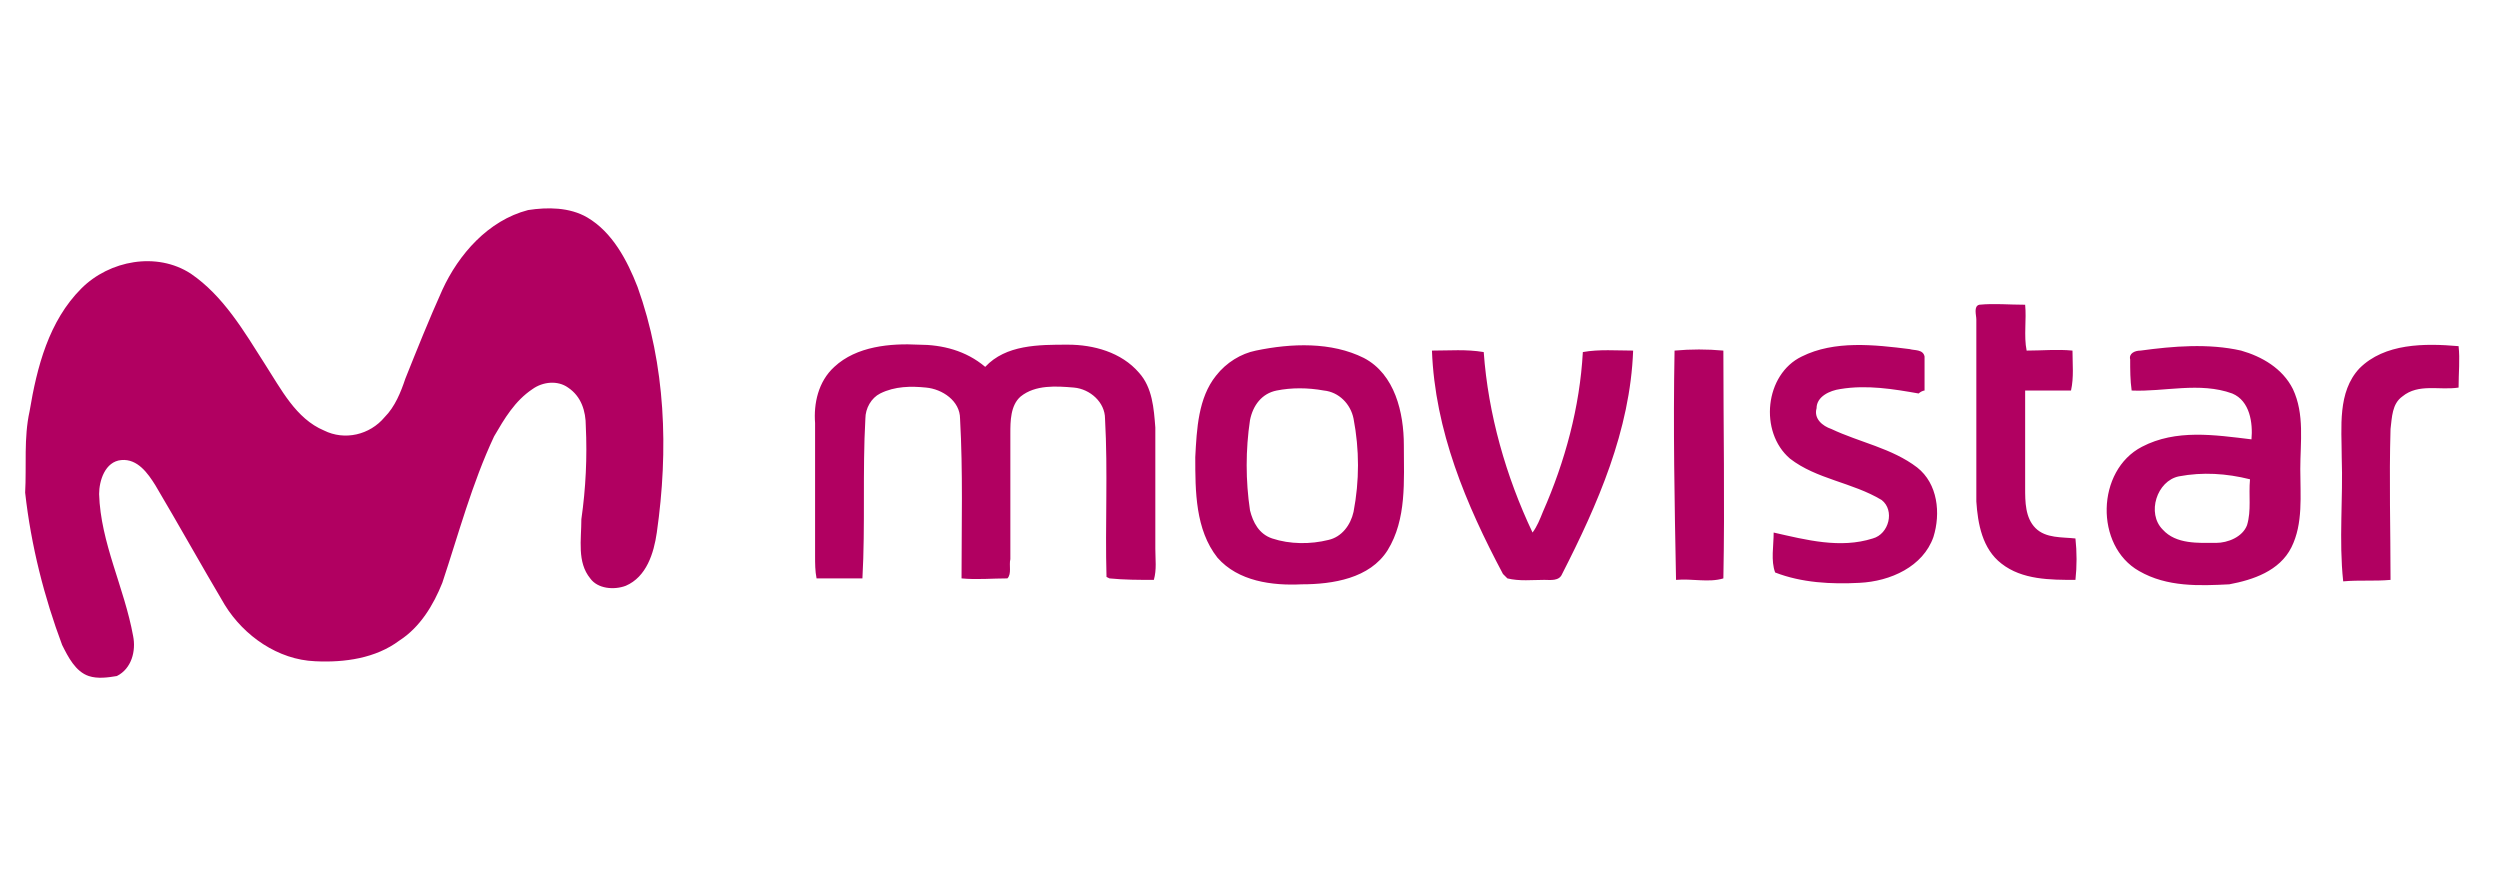 <?xml version="1.0" encoding="UTF-8"?>
<!-- Generator: Adobe Illustrator 25.4.1, SVG Export Plug-In . SVG Version: 6.00 Build 0)  -->
<svg xmlns="http://www.w3.org/2000/svg" xmlns:xlink="http://www.w3.org/1999/xlink" version="1.1" id="Layer_1" x="0px" y="0px" viewBox="0 0 169 60" style="enable-background:new 0 0 169 60;" xml:space="preserve">
<style type="text/css">
	.st0{fill:#B10061;}
	.st1{fill-rule:evenodd;clip-rule:evenodd;fill:#B10061;}
</style>
<g>
	<g>
		<path class="st0" d="M559,44c-0.1-0.2-0.3-0.3-0.5-0.4c-0.3-0.1-0.5-0.1-0.8-0.1h-1V47h1c0.5,0.1,1-0.1,1.3-0.5    c0.3-0.4,0.4-0.8,0.4-1.3c0-0.2,0-0.5-0.1-0.7C559.2,44.3,559.1,44.2,559,44z"></path>
		<polygon class="st0" points="569.7,35.6 568.9,36.8 570.6,36.8   "></polygon>
		<path class="st0" d="M595,8.1c-1.9-5.1-7.7-7.6-12.8-5.7l-28.1,10.8c-3.8,1.5-6.4,5.1-6.4,9.2v25.9c0,5.5,4.4,9.9,9.9,9.9h28.2    c5.5,0,9.9-4.4,9.9-9.9V11.6C595.7,10.4,595.4,9.2,595,8.1z M585.8,8.4c1.8,0,3.3,1.5,3.3,3.3c0,1.8-1.5,3.3-3.3,3.3    s-3.3-1.5-3.3-3.3C582.5,9.8,584,8.4,585.8,8.4z M576.1,11.9c1.8,0,3.3,1.5,3.3,3.3c0,1.8-1.5,3.3-3.3,3.3c-1.8,0-3.3-1.5-3.3-3.3    C572.8,13.4,574.2,11.9,576.1,11.9z M572,23.2c0-0.1,0-0.3,0-0.4c0.1-2.2,2-3.9,4.2-3.8c2.2,0.1,3.9,2,3.8,4.2V32h-8V23.2z     M573.5,37.3c0,0,0.6,1.2,1.3,1v1.2h-4.4v-1.2h0.3c0,0,0.1,0,0.1,0c0.1,0,0.2-0.2,0.2-0.3c0-0.1-0.2-0.2-0.3-0.2l-2.3,0    c0,0-0.1,0-0.1,0c-0.1,0-0.2,0.2-0.2,0.3c0,0.1,0.2,0.2,0.3,0.2h0.4v1.2H565v-1c0.4-0.1,0.7-0.2,1-0.5l1.9-2.4    c0,0,0.5-0.6-0.1-0.9H567v-1.2h4.3L573.5,37.3z M566.7,15.4C566.7,15.4,566.7,15.4,566.7,15.4c1.9,0,3.4,1.5,3.4,3.3l0-0.1    c0,1.8-1.4,3.3-3.2,3.3c-1.8,0-3.3-1.4-3.3-3.2C563.4,17,564.8,15.5,566.7,15.4z M562.7,26.7c0-0.1,0-0.3,0-0.4    c0.1-2.2,2-3.9,4.2-3.8s3.9,2,3.8,4.2V32h-8V26.7z M557.6,19.1C557.6,19.1,557.6,19.1,557.6,19.1c1.8,0,3.3,1.5,3.3,3.3    c0,0,0,0,0,0c0,1.8-1.5,3.3-3.3,3.3c-1.8,0-3.3-1.5-3.3-3.3C554.3,20.5,555.8,19.1,557.6,19.1z M553.6,30.3c0-0.1,0-0.3,0-0.4    c0.1-2.2,2-3.9,4.2-3.8c2.2,0.1,3.9,2,3.8,4.2V32h-8V30.3z M553.7,38.3h0.5c0.3,0,0.5-0.2,0.5-0.5v-2.5c0-0.6-0.5-0.5-0.5-0.5    h-0.5v-1.2h4.3l1.3,2.8l1.3-2.8h4.1v1.4h-0.5c-0.6,0-0.5,0.5-0.5,0.5v2.4c0,0.1,0,0.1,0,0.2c0,0.2,0.3,0.4,0.5,0.4h0.7v1.2h-4.4    v-1h0.3c0.6,0,0.5-0.5,0.5-0.5v-1.8l-1.8,3.3H558l-1.8-3.4V38c0.1,0.5,0.5,0.5,0.5,0.5h0.1v1h-3.2V38.3z M561.9,46.9    c-0.2,0.5-0.5,0.9-0.9,1.3c-0.4,0.4-0.9,0.7-1.4,0.9c-0.6,0.2-1.2,0.3-1.9,0.3h-1.2l0,2.3h-2.8V41.1h4c0.6,0,1.3,0.1,1.9,0.3    c0.5,0.2,1,0.5,1.4,0.9c0.4,0.4,0.7,0.8,0.9,1.3c0.2,0.5,0.3,1.1,0.3,1.6C562.2,45.8,562.1,46.4,561.9,46.9z M570.7,51.7h-7.3    V41.1h2.8v8.2h4.5V51.7z M580.5,47.6c0,0.6-0.1,1.3-0.3,1.9c-0.2,0.5-0.5,1-1,1.3c-0.4,0.4-0.9,0.6-1.4,0.8    c-0.6,0.2-1.2,0.3-1.8,0.3c-0.6,0-1.2-0.1-1.8-0.3c-0.5-0.2-1-0.4-1.5-0.8c-0.4-0.4-0.7-0.8-1-1.3c-0.2-0.6-0.4-1.2-0.3-1.9v-6.5    h2.8v6.5c0,0.5,0.1,1,0.4,1.4c0.3,0.4,0.8,0.5,1.3,0.5c0.5,0,1-0.1,1.3-0.5c0.3-0.4,0.5-0.9,0.4-1.4v-6.5h2.8V47.6z M579.2,37.6    l-0.4,0.2c-0.4,0.3,0,0.5,0,0.5h0.5v1.2l-4.2,0v-1.2h0.2c0.2,0,0.4,0,0.5-0.2l2.4-1.5l-1.9-1.7c-0.2-0.2-0.5-0.2-0.7-0.2h-0.5    v-1.2h3.4l1.8,1.9l0.3-0.2c0.3-0.3-0.2-0.5-0.2-0.5H580v-1.2h4.5v1.3c-0.4,0-0.7,0.1-1,0.3l-2,1.2l2.3,1.9    c0.1,0.1,0.3,0.2,0.5,0.2h0.1v1.2H581L579.2,37.6z M589.5,49.9c-0.2,0.4-0.4,0.8-0.7,1.1c-0.4,0.3-0.8,0.5-1.2,0.7    c-0.6,0.2-1.2,0.3-1.8,0.3h-0.1c-0.5,0-1.1-0.1-1.6-0.2c-0.4-0.1-0.8-0.3-1.2-0.5c-0.3-0.2-0.6-0.4-0.9-0.6    c-0.2-0.2-0.4-0.4-0.6-0.7l2-1.5c0.3,0.3,0.6,0.6,0.9,0.8c0.4,0.2,0.9,0.4,1.3,0.3c0.3,0,0.7-0.1,1-0.2c0.2-0.1,0.4-0.4,0.3-0.7    c0-0.2-0.1-0.4-0.3-0.5c-0.2-0.2-0.5-0.3-0.8-0.4l-1.2-0.4c-0.4-0.1-0.7-0.3-1.1-0.5c-0.3-0.2-0.6-0.4-0.8-0.7    c-0.2-0.3-0.4-0.6-0.5-0.9c-0.3-0.8-0.3-1.7,0.1-2.5c0.2-0.4,0.5-0.7,0.8-1c0.4-0.3,0.8-0.5,1.2-0.6c0.4-0.1,0.9-0.2,1.4-0.2    c0.4,0,0.8,0,1.2,0.1c0.3,0.1,0.7,0.2,1,0.3c0.3,0.1,0.5,0.3,0.7,0.4c0.2,0.2,0.4,0.3,0.6,0.5l-1.6,1.7c-0.2-0.2-0.4-0.4-0.7-0.6    c-0.3-0.1-0.7-0.2-1-0.2c-0.3,0-0.5,0.1-0.8,0.2c-0.3,0.2-0.3,0.7-0.1,1c0,0,0,0,0,0c0.2,0.1,0.4,0.2,0.6,0.3l1.4,0.5    c0.5,0.1,0.9,0.3,1.3,0.6c0.3,0.2,0.6,0.4,0.9,0.7c0.2,0.3,0.4,0.6,0.5,0.9c0.1,0.3,0.2,0.7,0.2,1C589.8,49,589.7,49.4,589.5,49.9    z M585.9,37.5v-2c-0.1-0.9-1.1-0.9-1.1-0.9v-1.2h4.8v1.2c-1.2,0-1.2,0.9-1.2,0.9v1.7c0,1,1.2,1,1.2,1v1.2h-4.8v-1.2    C586,38.3,585.9,37.5,585.9,37.5z M589.8,32h-8V19.6c0.1-2,1.7-3.7,3.8-3.8c2.2-0.1,4.1,1.6,4.2,3.8V32z"></path>
	</g>
	<g>
		<path class="st0" d="M706.4,54.2h-0.7c-0.6,1.1-1.2,2.1-1.9,3.1h-39c-0.7-1-1.4-2-1.9-3.1h-0.5c-1.1,0-2,0.9-2,2c0,1.1,0.9,2,2,2    h44c1.1,0,2-0.9,2-2C708.4,55.1,707.5,54.2,706.4,54.2z"></path>
		<path class="st0" d="M663.2,18l3.9,4.6c4.7-4,10.7-6.4,17.3-6.4c6.6,0,12.7,2.4,17.4,6.4l3.9-4.6c-5.9-5.1-13.4-7.8-21.3-7.8    C676.5,10.2,669.1,12.9,663.2,18"></path>
		<path class="st0" d="M657.8,11.5l3.9,4.6c6.3-5.4,14.3-8.3,22.7-8.3c8.4,0,16.4,3,22.8,8.4l3.9-4.6c-7.4-6.3-16.8-9.8-26.6-9.8    C674.5,1.8,665.2,5.2,657.8,11.5"></path>
		<g>
			<polygon class="st0" points="672.1,38.7 675.3,38.7 673.7,33.5    "></polygon>
			<path class="st0" d="M682.6,47.4c-0.2-0.2-0.4-0.3-0.7-0.4c-0.2-0.1-0.5-0.1-0.8-0.1c-0.3,0-0.5,0.1-0.8,0.1     c-0.2,0.1-0.5,0.2-0.7,0.4c-0.2,0.2-0.3,0.4-0.4,0.6c-0.1,0.2-0.2,0.5-0.2,0.8c0,0.3,0.1,0.6,0.2,0.8c0.1,0.2,0.3,0.5,0.4,0.6     c0.2,0.2,0.4,0.3,0.7,0.4c0.2,0.1,0.5,0.1,0.8,0.1c0.3,0,0.5-0.1,0.8-0.1c0.2-0.1,0.5-0.2,0.7-0.4c0.2-0.2,0.3-0.4,0.4-0.6     c0.1-0.2,0.2-0.5,0.2-0.8c0-0.3-0.1-0.6-0.2-0.8C682.9,47.8,682.8,47.5,682.6,47.4z"></path>
			<path class="st0" d="M684.3,18.8c-13.4,0-24.2,10.8-24.2,24.2c0,5.4,1.8,10.3,4.7,14.4h2.2c-3.2-3.9-5.2-8.9-5.2-14.4     c0-12.4,10.1-22.5,22.5-22.5c12.4,0,22.5,10.1,22.5,22.5c0,5.5-2,10.5-5.2,14.4h2.2c3-4,4.7-9,4.7-14.4     C708.5,29.6,697.7,18.8,684.3,18.8z"></path>
			<path class="st0" d="M684.3,21.9c-11.6,0-21,9.4-21,21c0,5.5,2.2,10.6,5.7,14.4h30.6c3.5-3.8,5.7-8.8,5.7-14.4     C705.3,31.4,695.9,21.9,684.3,21.9z M689.7,30.3l4.2,0.1l-3.3,6l5,6.7l-5.1,0l-4.1-6.1L689.7,30.3z M685.9,30.3l0.1,12.6l-4.2,0     l-0.1-12.7L685.9,30.3z M673.9,52.4l-0.6-4.2l-1.7,4.2h-0.8l-1.6-4.2l-0.6,4.2h-1.9l1.2-7.3h1.9l1.5,3.9l1.4-3.9h1.9l1.2,7.3     H673.9z M676.1,41.4l-4.8,0l-0.5,1.5l-4.7,0l4.8-12.8l5.3,0.1l5.1,12.7l-4.8,0L676.1,41.4z M684.9,50.3c-0.2,0.5-0.5,0.9-0.8,1.2     c-0.4,0.3-0.8,0.6-1.3,0.8c-0.5,0.2-1,0.3-1.6,0.3c-0.6,0-1.1-0.1-1.6-0.3c-0.5-0.2-0.9-0.5-1.3-0.8c-0.4-0.3-0.6-0.8-0.8-1.2     c-0.2-0.5-0.3-1-0.3-1.5c0-0.5,0.1-1,0.3-1.5c0.2-0.5,0.5-0.9,0.8-1.2c0.4-0.3,0.8-0.6,1.3-0.8c0.5-0.2,1-0.3,1.6-0.3     c0.6,0,1.1,0.1,1.6,0.3c0.5,0.2,0.9,0.5,1.3,0.8c0.4,0.3,0.6,0.8,0.8,1.2c0.2,0.5,0.3,1,0.3,1.5     C685.2,49.3,685.1,49.8,684.9,50.3z M689.7,52.4h-1.5l-3.1-7.3h2.1l1.8,4.4l1.8-4.4h2.1L689.7,52.4z M695.7,52.4h-1.9v-7.3h1.9     V52.4z M700.6,30.4l-3.8,2l-0.1-2L700.6,30.4z M696.8,33.4l4.4,0l0,9.6l-4.4,0L696.8,33.4z M697.7,52.4v-7.3h1.9v5.7h2.3v1.6     H697.7z"></path>
		</g>
	</g>
	<g>
		<path class="st0" d="M35.7,14.2c1.3-0.2,2.8-0.2,4,0.5c1.7,1,2.7,2.9,3.4,4.7c1.9,5.3,2.1,11,1.3,16.6c-0.2,1.4-0.7,3-2.1,3.6    c-0.8,0.3-1.9,0.2-2.4-0.5c-0.9-1.1-0.6-2.6-0.6-4c0.3-2.1,0.4-4.2,0.3-6.3c0-1-0.3-2-1.2-2.6c-0.7-0.5-1.7-0.4-2.4,0.1    c-1.2,0.8-1.9,2-2.6,3.2c-1.5,3.2-2.4,6.6-3.5,9.9c-0.6,1.5-1.5,3-2.9,3.9c-1.6,1.2-3.7,1.5-5.7,1.4c-2.5-0.1-4.8-1.7-6.1-3.8    c-1.6-2.7-3.1-5.4-4.7-8.1c-0.5-0.8-1.2-1.8-2.3-1.7c-1.1,0.1-1.5,1.4-1.5,2.3c0.1,3.3,1.7,6.3,2.3,9.6c0.2,1-0.1,2.2-1.1,2.7    c-0.6,0.1-1.3,0.2-1.9,0c-0.9-0.3-1.4-1.3-1.8-2.1C3,40.4,2.1,36.9,1.7,33.3c0.1-1.8-0.1-3.7,0.3-5.5c0.5-3,1.3-6.1,3.5-8.3    c1.9-1.9,5.1-2.5,7.4-1c2.2,1.5,3.6,3.9,5,6.1c1.1,1.7,2.1,3.7,4,4.5c1.4,0.7,3.1,0.3,4.1-0.9c0.7-0.7,1.1-1.7,1.4-2.6    c0.8-2,1.6-4,2.5-6C31,17.2,33,14.9,35.7,14.2L35.7,14.2z M133.8,20.6c1-0.1,2,0,3.1,0c0.1,1-0.1,2.1,0.1,3.1c1,0,2.1-0.1,3.1,0    c0,0.9,0.1,1.8-0.1,2.7c-1,0-2.1,0-3.1,0c0,2.2,0,4.4,0,6.6c0,0.9,0,2,0.7,2.7c0.7,0.7,1.8,0.6,2.7,0.7c0.1,0.9,0.1,1.9,0,2.8    c-1.7,0-3.6,0-5-1.1c-1.3-1-1.6-2.7-1.7-4.2c0-4.1,0-8.2,0-12.3C133.6,21.3,133.4,20.7,133.8,20.6z M56.4,24.8    c1.5-1.4,3.8-1.6,5.7-1.5c1.6,0,3.2,0.4,4.5,1.5c1.4-1.5,3.6-1.5,5.6-1.5c1.7,0,3.6,0.5,4.8,1.9c0.9,1,1,2.4,1.1,3.7    c0,2.7,0,5.4,0,8.2c0,0.7,0.1,1.4-0.1,2.1c-1,0-2,0-3-0.1L74.8,39c-0.1-3.5,0.1-7.1-0.1-10.7c0-1.1-1-2-2.1-2.1    c-1.2-0.1-2.6-0.2-3.6,0.6c-0.7,0.6-0.7,1.7-0.7,2.5c0,2.8,0,5.6,0,8.5c-0.1,0.4,0.1,1-0.2,1.3c-1,0-2.1,0.1-3.1,0    c0-3.6,0.1-7.2-0.1-10.8c0-1.2-1.2-2-2.3-2.1c-1-0.1-2.1-0.1-3.1,0.4c-0.6,0.3-1,1-1,1.7c-0.2,3.6,0,7.2-0.2,10.8    c-1,0-2.1,0-3.1,0c-0.1-0.5-0.1-1-0.1-1.5c0-3,0-6,0-9C55,27.3,55.3,25.8,56.4,24.8L56.4,24.8z M84.9,23.7    c2.4-0.5,5.1-0.6,7.3,0.5c2.1,1.1,2.7,3.7,2.7,5.9c0,2.4,0.2,5-1.1,7.1c-1.2,1.9-3.7,2.3-5.8,2.3c-2,0.1-4.3-0.2-5.7-1.8    c-1.5-1.9-1.5-4.5-1.5-6.8c0.1-1.9,0.2-4,1.4-5.5C82.9,24.5,83.9,23.9,84.9,23.7 M86.3,26.4c-1,0.2-1.6,1-1.8,2    c-0.3,2-0.3,4.1,0,6.1c0.2,0.8,0.6,1.6,1.5,1.9c1.2,0.4,2.6,0.4,3.8,0.1c0.9-0.2,1.5-1,1.7-1.9c0.4-2.1,0.4-4.2,0-6.3    c-0.2-1-1-1.8-2-1.9C88.4,26.2,87.3,26.2,86.3,26.4z M121.8,24.1c2.2-1.1,4.9-0.8,7.3-0.5c0.3,0.1,0.9,0,1,0.5c0,0.8,0,1.5,0,2.3    c-0.1,0-0.3,0.1-0.4,0.2c-1.7-0.3-3.5-0.6-5.3-0.3c-0.7,0.1-1.6,0.5-1.6,1.3c-0.2,0.7,0.4,1.2,1,1.4c1.9,0.9,4.1,1.3,5.8,2.6    c1.4,1.1,1.6,3.1,1.1,4.7c-0.7,2-2.9,3-5,3.1c-1.9,0.1-3.9,0-5.7-0.7c-0.3-0.8-0.1-1.8-0.1-2.7c2.2,0.5,4.5,1.1,6.7,0.4    c1.1-0.3,1.5-1.9,0.6-2.6c-2-1.2-4.4-1.4-6.2-2.8C118.9,29.2,119.3,25.3,121.8,24.1L121.8,24.1z M144,24.3    c-0.1-0.4,0.3-0.6,0.7-0.6c2.2-0.3,4.6-0.5,6.8,0c1.4,0.4,2.8,1.2,3.5,2.6c0.8,1.7,0.5,3.6,0.5,5.4c0,1.8,0.2,3.7-0.6,5.3    c-0.8,1.6-2.6,2.2-4.2,2.5c-2,0.1-4.2,0.2-6.1-0.9c-3-1.7-2.9-6.8,0.2-8.4c2.3-1.2,4.9-0.8,7.4-0.5c0.1-1.1-0.1-2.6-1.3-3.1    c-2.2-0.8-4.6-0.1-6.8-0.2C144,25.7,144,25,144,24.3 M146.2,35.8c0.9,1,2.4,0.9,3.6,0.9c0.8,0,1.8-0.4,2.1-1.2    c0.3-1,0.1-2,0.2-3.1c-1.6-0.4-3.2-0.5-4.8-0.2C145.8,32.5,145.1,34.7,146.2,35.8z M159.5,24.9c1.7-1.7,4.4-1.7,6.7-1.5    c0.1,0.9,0,1.8,0,2.8c-1.3,0.2-2.7-0.3-3.8,0.6c-0.7,0.5-0.7,1.4-0.8,2.2c-0.1,3.4,0,6.8,0,10.2c-1.1,0.1-2.1,0-3.2,0.1    c-0.3-2.8,0-5.6-0.1-8.4C158.3,28.9,158,26.5,159.5,24.9z M96.8,23.7c1.2,0,2.3-0.1,3.5,0.1c0.3,4.2,1.5,8.4,3.3,12.2    c0.3-0.4,0.5-0.9,0.7-1.4c1.5-3.4,2.5-7.1,2.7-10.8c1.1-0.2,2.3-0.1,3.4-0.1c-0.2,5.4-2.4,10.4-4.8,15.1c-0.2,0.5-0.8,0.4-1.2,0.4    c-0.8,0-1.7,0.1-2.5-0.1l-0.3-0.3C99.1,34.1,97,29.1,96.8,23.7L96.8,23.7z M113.2,23.7c1.1-0.1,2.2-0.1,3.3,0    c0,5.1,0.1,10.3,0,15.4c-1,0.3-2.1,0-3.2,0.1C113.2,34,113.1,28.9,113.2,23.7z"></path>
	</g>
	<g>
		<path class="st1" d="M-57.1,30.9c-1.9-1.9-4.1-2.8-6.7-2.8s-4.8,0.9-6.6,2.8c-1.9,1.9-2.8,4.1-2.8,6.7c0,2.6,0.9,4.9,2.8,6.7    c1.8,1.9,4,2.8,6.6,2.8c2.6,0,4.8-1,6.7-2.8c1.8-1.8,2.7-4.1,2.7-6.7C-54.3,35.1-55.2,32.8-57.1,30.9L-57.1,30.9z M-60.2,41.2    c-1,1-2.1,1.5-3.5,1.5c-1.3,0-2.5-0.5-3.5-1.5c-1-1-1.5-2.2-1.5-3.5c0-1.4,0.5-2.6,1.5-3.6c1-1,2.1-1.5,3.5-1.4    c1.4,0,2.6,0.4,3.6,1.4c0.9,1,1.4,2.1,1.4,3.6C-58.8,39-59.3,40.2-60.2,41.2L-60.2,41.2z"></path>
		<g>
			<path class="st1" d="M-123.3,28c1.4,0,2.7,0.4,3.9,1.2c1.1,0.7,2,1.8,2.6,3h4.7c-0.7-2.5-2-4.6-4.1-6.2c-2.1-1.7-4.5-2.5-7.1-2.4     c-3.3,0-6,1.1-8.2,3.4l0,0c-2.3,2.3-3.4,5-3.4,8.3c0,3.2,1.1,6,3.4,8.4c2.3,2.3,5,3.4,8.2,3.4c2.6,0,5-0.8,7.1-2.4     c2-1.7,3.4-3.7,4.1-6.2h-4.7c-0.6,1.2-1.5,2.2-2.6,3c-1.2,0.7-2.5,1.1-3.9,1.1c-2,0-3.7-0.7-5.1-2.1c-1.4-1.4-2.1-3.1-2.1-5.1     c0-2,0.7-3.7,2.1-5.1C-127,28.7-125.3,28-123.3,28z"></path>
			<rect x="-65.3" y="12.8" class="st1" width="4" height="11.7"></rect>
			<rect x="-109.9" y="23.5" class="st1" width="4.5" height="23.6"></rect>
			<path class="st1" d="M-89.4,29.3c-1.6-0.8-3.3-1.2-5.3-1.2c-3,0-5.2,0.8-6.4,2.4v0c-0.8,1-1.2,2.3-1.3,4h4.5     c0.1-0.8,0.3-1.3,0.7-1.7c0.5-0.6,1.3-0.9,2.4-0.9c1,0,1.7,0.1,2.2,0.4c0.5,0.3,0.7,0.8,0.8,1.5c0,0.6-0.3,1.1-1,1.4l-3.5,0.6     c-1.6,0.2-2.9,0.6-3.9,1.2c-1.7,1-2.5,2.6-2.5,4.9c0,1.6,0.5,2.9,1.5,3.9c0.9,0.8,2.2,1.2,3.7,1.3c2.5,0,4.4-0.7,5.8-1.9v1.9h4.5     V33.8C-87.1,31.6-87.9,30.1-89.4,29.3z M-91.8,39.7c0,1.6-0.4,2.7-1.3,3.3c-0.9,0.6-1.8,0.9-2.8,0.9c-0.7,0-1.2-0.2-1.6-0.5     c-0.4-0.4-0.7-1-0.7-1.8c0-0.9,0.3-1.6,1.1-2c0.4-0.3,1.2-0.5,2.1-0.6l2.3-0.6l0.9-0.5v0h0V39.7z"></path>
			
				<rect x="-57.2" y="19.9" transform="matrix(0.707 -0.707 0.707 0.707 -30.025 -28.587)" class="st1" width="15.4" height="4.1"></rect>
			<path class="st1" d="M-57.1,30.9c-1.9-1.9-4.1-2.8-6.7-2.8c-2.6,0-4.8,0.9-6.6,2.8c-1.9,1.9-2.8,4.1-2.8,6.7s0.9,4.9,2.8,6.7     c1.8,1.9,4,2.8,6.6,2.8c2.6,0,4.8-1,6.7-2.8c1.8-1.8,2.7-4.1,2.7-6.7C-54.3,35.1-55.2,32.8-57.1,30.9z M-60.2,41.2     c-1,1-2.1,1.5-3.5,1.5c-1.3,0-2.5-0.5-3.5-1.5c-1-1-1.5-2.2-1.5-3.5c0-1.4,0.5-2.6,1.5-3.6c1-1,2.1-1.5,3.5-1.4     c1.4,0,2.6,0.4,3.5,1.4c1,1,1.4,2.1,1.5,3.6C-58.8,39-59.3,40.2-60.2,41.2z"></path>
			<rect x="-51.5" y="33.4" class="st1" width="12" height="4"></rect>
			<path class="st1" d="M-74.8,28.3l-1.7,0.5c-1.2,0.5-2.3,1.3-3.2,2.6v0h0V29l-4.3,0v18.1h4.5v-8.7c0-1.5,0.2-2.5,0.6-3.2     c0.3-0.7,0.9-1.3,1.6-1.7c0.8-0.5,1.6-0.8,2.5-0.8l1.4,0.1l0-4.6L-74.8,28.3z"></path>
		</g>
	</g>
	<g>
		<path class="st0" d="M441.3,41c0.5-0.2,1-0.3,1.3-0.5c1.3-0.9,2.6-1.8,3.8-2.8c0.4-0.3,0.8-0.6,1.2-0.9c0.7-0.5,1.5-0.5,2.2-0.2    c0.6,0.2,1.1,0.9,1,1.5c-0.1,0.9-0.2,1.8-0.5,2.6c-0.7,2-1.5,3.9-2.3,5.9c-0.9,2.5-1.7,4.9-2.6,7.4c-0.1,0.3-0.1,0.6-0.1,1    c0.6,0.1,1-0.2,1.4-0.5c0.8-0.7,1.6-1.3,2.4-2c2-1.9,4.1-3.8,6.1-5.7c0.3-0.3,0.6-0.6,0.8-1c1.5-2.2,3-4.4,4.5-6.6    c0.1-0.2,0.3-0.4,0.4-0.7c0,0,0-0.1,0-0.2c-0.3,0.1-0.6,0.1-0.8,0.2c-0.9,0.3-1.7,0.6-2.6,1c-0.6,0.2-1.1,0.6-1.5,1.1    c-0.5,0.6-1.2,0.7-1.8,0.3c-0.7-0.5-0.7-1.2,0-1.7c0.8-0.5,1.7-1,2.7-1.3c1.2-0.4,2.4-0.8,3.6-1c0.8-0.2,1.6-0.5,2.1-1.2    c1-1.2,2-2.5,2.9-3.7c0.2-0.3,0.3-0.7,0.5-1.1c0,0,0-0.1,0-0.1c0.6-1.7,1.5-2,3-1.3c0.7,0.3,1.3,0.8,1.8,1.4    c0.8,0.9,0.6,1.9-0.5,2.5c-0.7,0.4-1.4,0.8-1.7,1.5c-0.2,0.4-0.1,0.6,0.3,0.6c0.8,0,1.6-0.1,2.4-0.2c1.2-0.1,2.4-0.3,3.6-0.5    c1.2-0.2,2.4-0.4,3.6-0.5c0.6-0.1,1.1-0.1,1.7-0.2c0.7,0,1,0.2,1.1,0.6c0.1,0.9-0.2,1.5-0.9,1.6c-0.3,0.1-0.6,0-1,0    c-1.1,0-2.3-0.1-3.4-0.1c-1.2,0.1-2.4,0.3-3.6,0.4c-1.5,0.2-2.9,0.3-4.4,0.5c-1.4,0.2-2.5,0.9-3.4,1.9c-2.7,2.9-5.2,6.1-7,9.6    c-0.5,0.9-0.9,1.8-1.3,2.8c-0.1,0.3,0,0.7,0,1c0.3,0,0.7,0.1,1-0.1c0.7-0.4,1.4-0.8,2.1-1.2c3-1.7,6-3.5,9-5.1    c0.5-0.3,1.2-0.5,1.8-0.6c0.4-0.1,0.6,0.2,0.3,0.6c-0.3,0.4-0.6,0.7-0.9,0.9c-4,2.5-8,4.9-12,7.4c-0.3,0.2-0.7,0.4-1.1,0.5    c-1.3,0.5-2.8-0.5-2.9-1.9c0-0.7,0-1.3,0-2c-0.1,0.1-0.2,0.2-0.3,0.3c-1.9,1.8-3.7,3.7-5.6,5.5c-0.7,0.7-1.6,1.3-2.6,1.6    c-1.1,0.3-1.5,0-2.2-0.9c-0.7-0.9-0.6-1.8-0.2-2.8c1.3-3.1,2.6-6.2,3.8-9.3c0.3-0.8,0.6-1.6,0.9-2.4c0.2-0.7,0.4-1.4,0.2-2.3    c-0.5,0.2-1.1,0.3-1.6,0.5c-2,0.8-3.6,2.2-5.1,3.8c-1.6,1.7-2.8,3.7-3.8,5.8c-0.5,1-1.1,2.1-1.7,3.1c-0.3,0.4-0.7,0.8-1.1,1.1    c-0.4,0.3-0.8,0.2-1.2-0.1c-0.3-0.3-0.4-0.7-0.3-1.2c0.3-0.9,0.6-1.7,0.9-2.6c0.2-0.5,0.3-1,0.5-1.6c-0.5,0.3-0.8,0.6-1.1,0.8    c-2.3,1.6-4.6,3.1-7.3,4c-1.3,0.5-2.7,0.7-4.2,0.8c-1.4,0.1-2.8,0.2-4.2-0.2c-4.3-1.2-7.3-3.8-8.3-8.3c-0.3-1.5-0.2-3.1,0.1-4.7    c0.6-2.8,1.8-5.3,3.5-7.6c2.4-3.1,5.6-5.2,9.3-6.5c2.3-0.8,4.6-1.2,7.1-1c1.3,0.1,2.7,0.4,3.8,1.2c0.7,0.5,1.3,1.2,1.8,2    c0.4,0.6,0.3,1.4,0.1,2c-0.7,1.8-1.7,3.3-3.3,4.3c-2.6,1.7-5.7,0.4-6.3-2.6c-0.1-0.6-0.1-1.3-0.1-2c0-1.1-0.2-1.3-1.4-1    c-1.6,0.4-2.8,1.3-4.1,2.3c-2.2,1.8-4.1,3.8-5.5,6.3c-0.8,1.5-1.4,3.1-1.2,4.8c0.3,2.2,0.7,4.4,2.5,6c1.1,1,2.5,1.5,4.1,1.7    c3.1,0.4,6-0.6,8.9-1.7c2.1-0.9,4-2,5.9-3.3c0.8-0.5,1.1-1.2,1.3-2c0.4-1.6,0.9-3.1,1.2-4.7c0.2-0.8,0.3-1.6,0.3-2.4    c0-1.6,1.1-2.3,2.5-1.8c0.7,0.3,1.3,0.6,1.9,1c0.9,0.6,0.9,2,0.2,2.7c-0.3,0.3-0.5,0.7-0.7,1C441.3,40.6,441.3,40.7,441.3,41z"></path>
		<path class="st0" d="M483.5,29.8c-8-0.1-13.4-6.6-13.9-13c-0.3-4.3,1.1-8,4.2-11c2.8-2.8,6.2-4.1,10.1-4    c7.7,0.2,13.1,6.1,13.6,12.5c0.4,4.5-1,8.4-4.2,11.6C491,28.3,487.3,29.9,483.5,29.8z M485.3,27.5c0.5-0.1,0.8-0.1,1.1-0.1    c1.4-0.2,2.7-0.5,3.9-1.2c1.7-1,2.2-2.5,1.9-4.1c-0.6-2.6-2.6-3.3-4.6-2.8c-2.7,0.6-3.6,3.7-2.3,5.6    C485.9,25.6,486.1,26.4,485.3,27.5z"></path>
	</g>
	<g>
		<g>
			<path class="st0" d="M241.3,21.6c0-3.5-2.9-6.4-6.4-6.4h-16.8c-3.5,0-6.4,2.9-6.4,6.4v16.8c0,3.5,2.9,6.4,6.4,6.4H235     c3.5,0,6.4-2.9,6.4-6.4V21.6z M224.9,33l-2.1,4.2c-0.3,0.6-0.8,0.9-1.4,0.9c-0.2,0-0.5-0.1-0.7-0.2c-0.8-0.4-1.1-1.3-0.7-2.1     l2.1-4.2c0.4-0.8,1.3-1.1,2.1-0.7C224.9,31.4,225.2,32.3,224.9,33z M224.8,26.8c-0.4,0.4-0.9,0.6-1.4,0.6c-0.5,0-1-0.2-1.4-0.6     c-0.4-0.4-0.6-0.9-0.6-1.4c0-0.5,0.2-1,0.6-1.4c0.7-0.7,2.1-0.7,2.8,0c0.4,0.4,0.6,0.9,0.6,1.4C225.4,25.9,225.2,26.4,224.8,26.8     z M233,32.8c-0.4,1.7-1.1,3.4-2.1,4.8c-0.3,0.4-0.8,0.7-1.3,0.7c-0.3,0-0.6-0.1-0.9-0.3c-0.7-0.5-0.9-1.4-0.4-2.1     c0.8-1.1,1.3-2.4,1.6-3.7c0.3-1.5,0.3-3.1,0-4.5c-0.3-1.3-0.8-2.6-1.6-3.7c-0.5-0.7-0.3-1.6,0.4-2.1c0.7-0.5,1.6-0.3,2.1,0.4     c1,1.4,1.7,3.1,2.1,4.8C233.5,28.8,233.5,30.9,233,32.8z"></path>
		</g>
		<g>
			<path class="st0" d="M278.8,37.5c-7.9,2.4-8.8,0.5-8.8-4V20.8h-6.2v14c0,6.4,2.9,9.7,8,9.7c1.1,0,3.3-0.5,8.5-2.3l0.8,1.7h3.8     V20.8h-6.2V37.5z"></path>
			<path class="st0" d="M343.9,36.6V26h6.2v-5.2h-6.2v-5.5l-6.2,0.6v20.6c0,8.1,7.9,8.8,13.5,7.4l-1.3-4.6     C347.1,39.9,343.9,39.6,343.9,36.6"></path>
			<rect x="353.6" y="20.8" class="st0" width="6.1" height="23.1"></rect>
			<path class="st0" d="M254.1,36.6V26h6.2v-5.2h-6.2v-5.5l-6.2,0.6v20.6c0,8.1,7.9,8.8,13.5,7.4l-1.3-4.6     C257.3,39.9,254.1,39.6,254.1,36.6"></path>
			<path class="st0" d="M326.3,20.2c-1.1,0-3.3,0.5-8.6,2.3l-0.8-1.7h-3.8v23.1h6.2V27.1c8-2.5,8.9-0.5,8.9,4v12.7h6.2v-14     C334.4,23.5,331.5,20.2,326.3,20.2"></path>
			<g>
				<path class="st0" d="M300,39.2c-2.2-0.1-4.3-0.7-5.4-2.7l15.9-3.9c-0.2-6.8-3.6-12.4-11.1-12.4c-6.3,0-11.6,5-11.6,12.3      c0,6.9,4.7,12,12.4,12c3.7,0,6.4-0.8,8.2-1.5l-1.5-4.7C304.7,39,302.3,39.3,300,39.2z M299.1,25.7c2.5-0.1,4.4,1,5.3,3.3      l-10.9,2.7C293.7,28.3,296,25.9,299.1,25.7z"></path>
			</g>
		</g>
	</g>
</g>
</svg>

